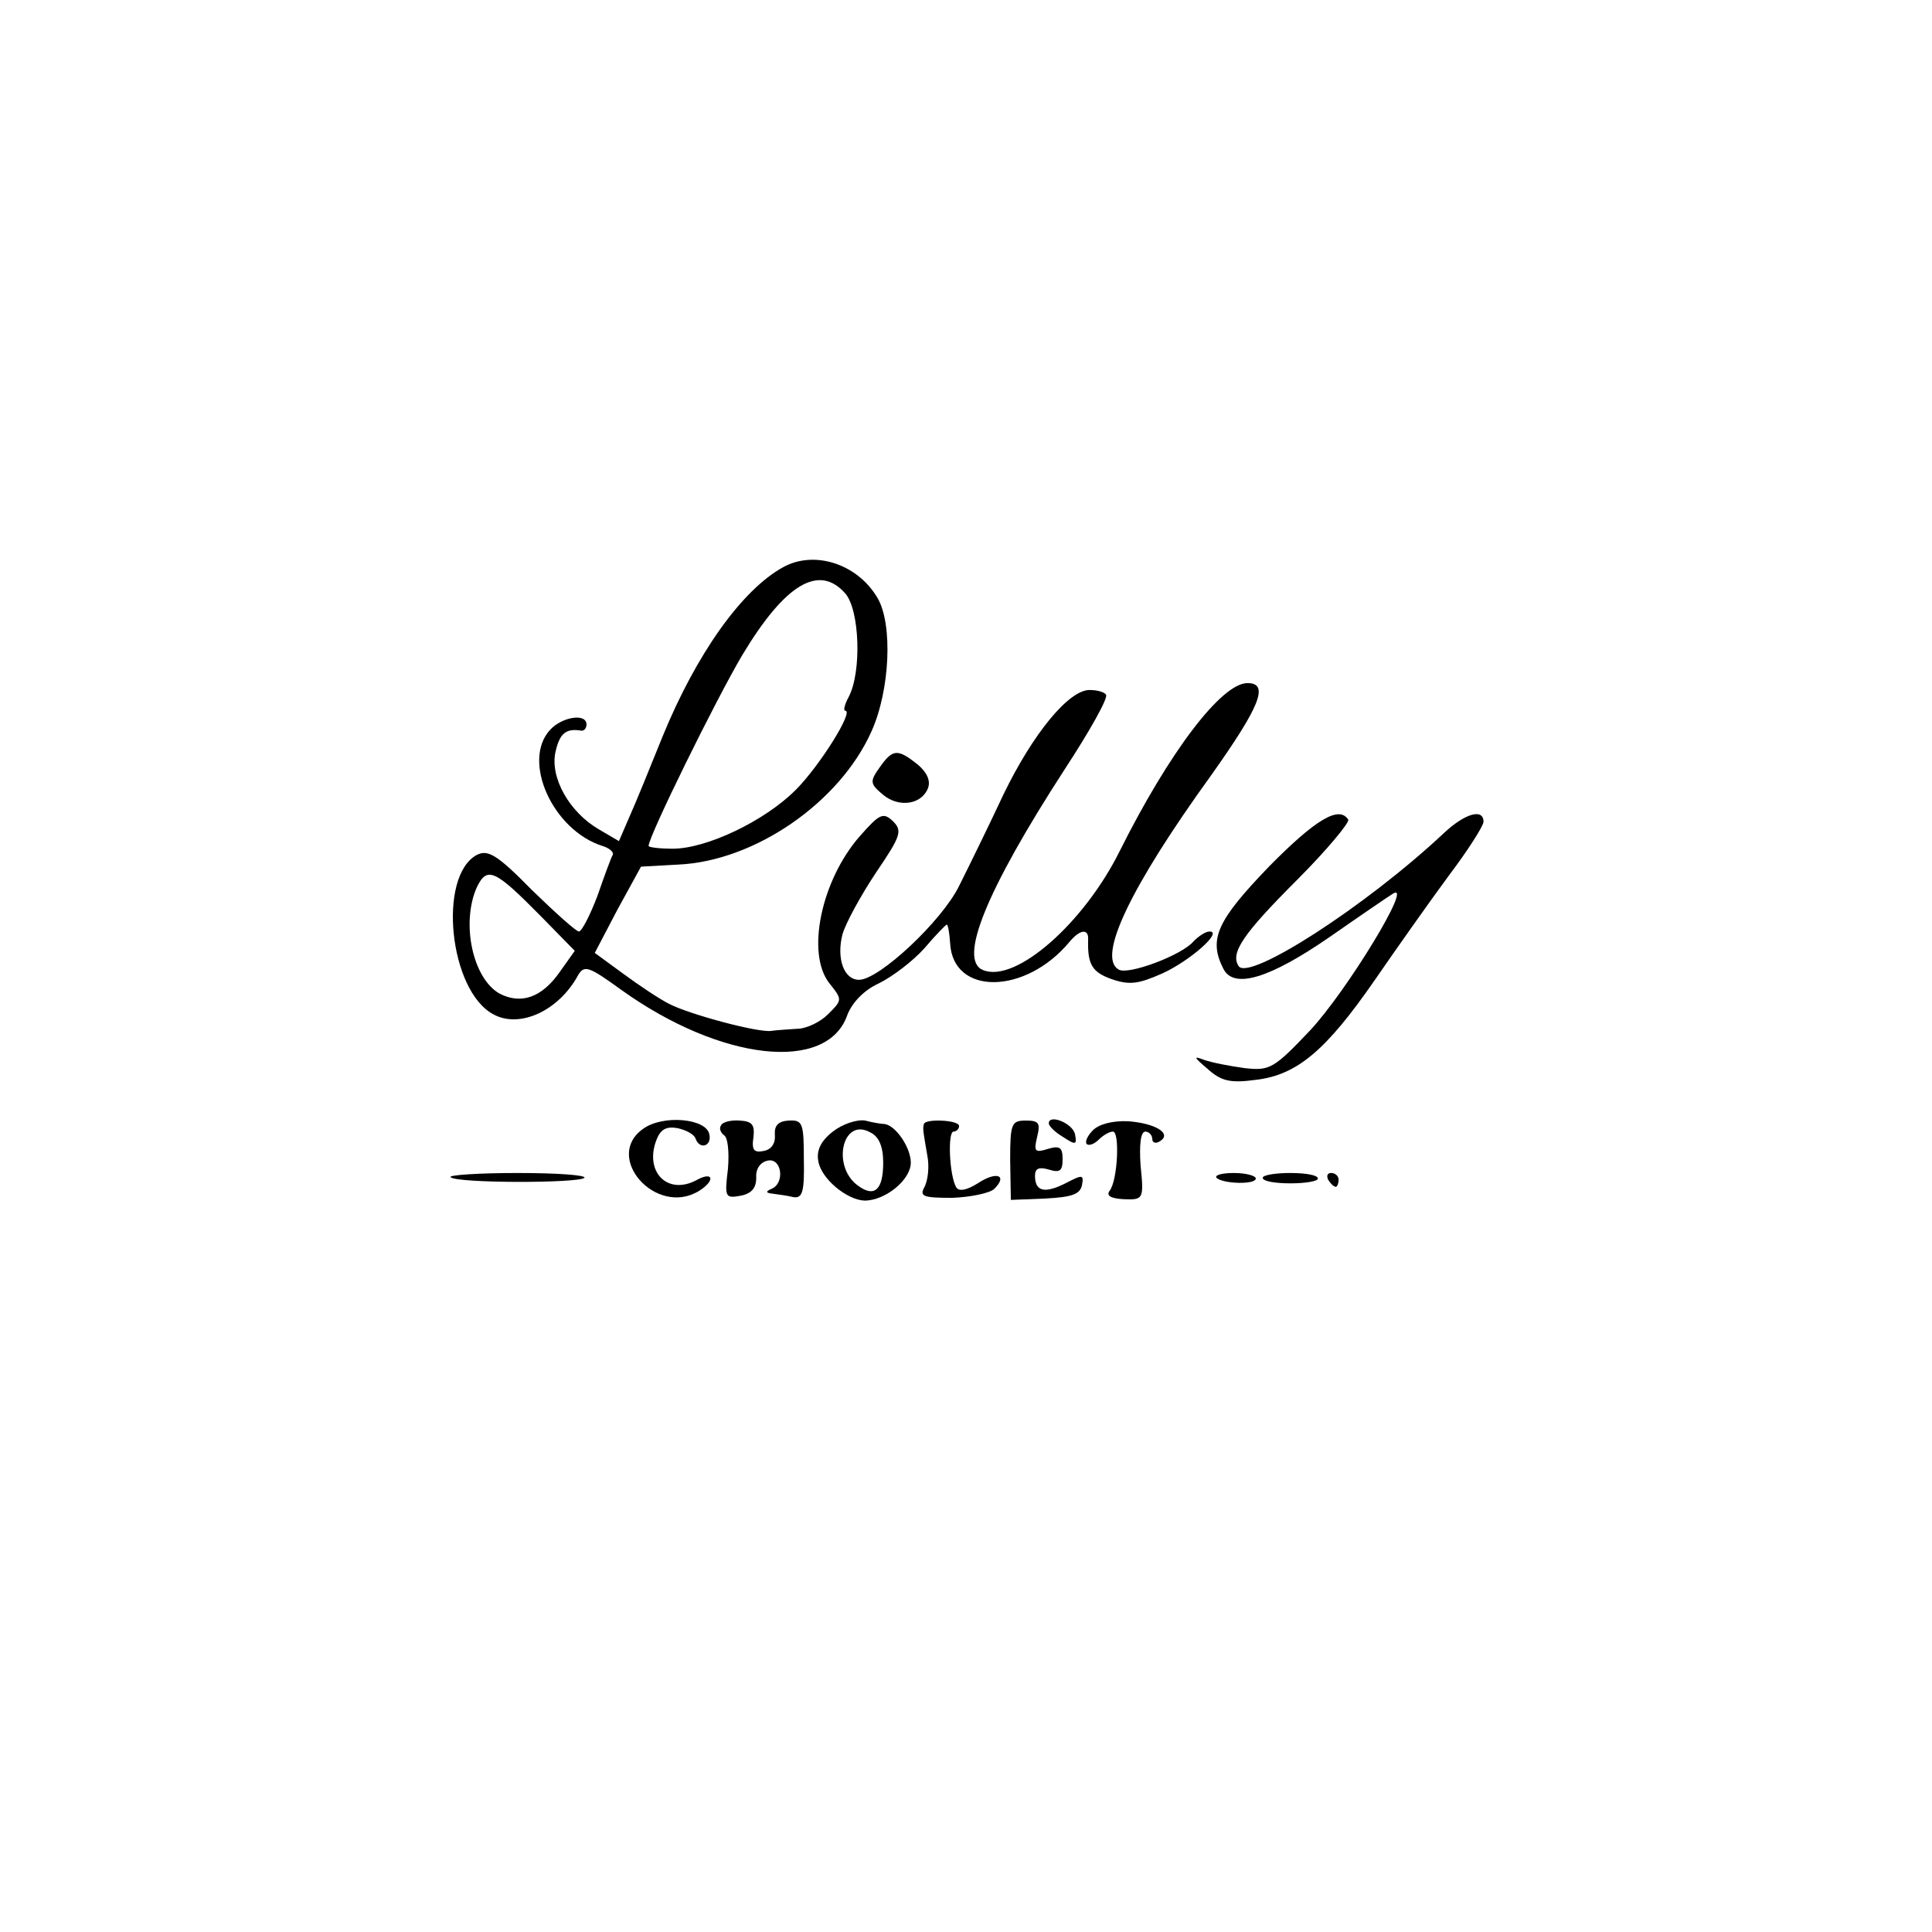 <?xml version="1.0" standalone="no"?>
<!DOCTYPE svg PUBLIC "-//W3C//DTD SVG 20010904//EN"
 "http://www.w3.org/TR/2001/REC-SVG-20010904/DTD/svg10.dtd">
<svg version="1.0" xmlns="http://www.w3.org/2000/svg"
 width="280pt" height="280pt" viewBox="0 0 280 280"
 preserveAspectRatio="xMidYMid meet">
<g transform="translate(0,280) scale(0.1,-0.1)"
fill="#000000" stroke="none">
<path d="M1135 1978 c-60 -33 -126 -126 -175 -246 -17 -42 -38 -94 -47 -114
l-16 -37 -29 17 c-43 25 -71 75 -63 112 6 27 15 35 38 31 4 0 7 4 7 9 0 17
-36 11 -53 -8 -41 -45 4 -145 76 -168 10 -3 17 -9 15 -13 -2 -3 -12 -30 -22
-59 -11 -29 -23 -52 -27 -52 -4 0 -34 27 -68 60 -51 52 -64 59 -80 51 -57 -31
-40 -197 24 -231 38 -21 95 5 123 57 9 15 16 12 63 -22 144 -103 298 -120 327
-36 7 18 24 36 46 46 20 10 49 32 66 51 16 19 31 34 32 34 2 0 4 -12 5 -27 4
-76 109 -75 173 2 15 18 28 20 27 3 -1 -36 6 -47 34 -57 26 -9 39 -7 73 8 40
18 89 61 69 61 -6 0 -16 -7 -23 -14 -16 -20 -96 -50 -109 -41 -31 18 17 119
134 281 71 100 85 134 53 134 -38 0 -114 -101 -185 -243 -52 -105 -151 -192
-198 -173 -37 14 4 115 118 291 36 55 63 103 60 108 -2 4 -13 7 -24 7 -30 0
-82 -63 -125 -152 -21 -45 -50 -104 -64 -132 -25 -51 -116 -136 -145 -136 -22
0 -33 31 -24 66 5 17 27 57 49 90 36 53 38 60 24 74 -14 13 -19 11 -48 -22
-56 -64 -78 -170 -44 -213 19 -24 19 -24 -2 -45 -11 -11 -31 -21 -45 -21 -14
-1 -31 -2 -37 -3 -19 -3 -119 24 -148 39 -14 7 -44 27 -67 44 l-41 30 33 63
34 62 54 3 c111 5 234 90 280 193 27 60 31 155 9 193 -29 50 -92 70 -137 45z
m90 -38 c21 -24 24 -114 5 -150 -6 -11 -8 -20 -5 -20 13 0 -37 -80 -72 -115
-45 -45 -129 -85 -178 -85 -19 0 -35 2 -35 4 0 14 98 213 136 277 62 103 111
132 149 89z m-441 -468 l49 -50 -22 -31 c-26 -37 -56 -47 -87 -31 -39 22 -56
102 -33 154 15 31 26 26 93 -42z"/>
<path d="M1275 1688 c-15 -21 -14 -24 5 -40 23 -19 56 -14 65 10 4 11 -2 23
-15 34 -29 23 -36 23 -55 -4z"/>
<path d="M1839 1544 c-75 -78 -88 -105 -66 -148 15 -30 67 -14 154 46 43 30
84 58 92 63 30 18 -67 -141 -120 -198 -53 -56 -59 -59 -95 -55 -22 3 -48 8
-59 12 -16 6 -15 4 5 -13 20 -18 33 -21 70 -16 60 7 102 43 172 144 31 45 79
113 107 151 28 37 51 73 51 79 0 20 -27 12 -57 -16 -114 -107 -284 -216 -298
-193 -12 19 6 46 85 125 43 43 76 83 74 87 -13 21 -47 1 -115 -68z"/>
<path d="M932 1164 c-58 -41 19 -128 81 -90 24 15 21 29 -3 16 -42 -23 -76 11
-59 57 6 16 14 21 31 18 13 -3 24 -9 26 -15 6 -17 24 -11 20 6 -4 23 -67 29
-96 8z"/>
<path d="M1045 1169 c-3 -4 -1 -10 4 -14 6 -3 8 -25 6 -49 -5 -41 -4 -43 18
-39 16 3 23 11 23 26 -1 13 6 23 17 25 20 4 25 -33 5 -41 -9 -4 -8 -6 2 -7 8
-1 22 -3 30 -5 13 -2 16 8 15 55 0 53 -2 57 -22 56 -15 -1 -21 -7 -20 -21 1
-12 -5 -21 -16 -23 -14 -3 -18 1 -15 20 2 18 -2 23 -20 24 -12 1 -25 -2 -27
-7z"/>
<path d="M1207 1160 c-18 -14 -24 -28 -21 -43 4 -25 41 -56 67 -57 30 0 67 30
67 55 0 22 -22 54 -38 56 -4 0 -17 2 -28 5 -12 2 -33 -5 -47 -16z m73 -45 c0
-40 -13 -51 -37 -33 -38 28 -22 99 18 77 13 -6 19 -21 19 -44z"/>
<path d="M1339 1171 c-2 -7 -1 -11 5 -46 3 -15 1 -35 -4 -45 -8 -14 -2 -16 40
-16 27 1 55 7 61 13 20 20 3 26 -24 8 -16 -10 -27 -12 -31 -6 -10 16 -13 81
-4 81 4 0 8 4 8 8 0 9 -49 11 -51 3z"/>
<path d="M1464 1119 l1 -58 50 2 c38 2 50 6 53 19 3 16 1 16 -24 3 -30 -15
-44 -12 -44 11 0 11 6 13 20 9 16 -5 20 -2 20 15 0 17 -4 20 -21 15 -19 -6
-21 -4 -16 17 5 20 3 24 -16 24 -21 0 -23 -4 -23 -57z"/>
<path d="M1520 1172 c0 -4 9 -13 21 -20 18 -12 20 -11 17 4 -3 16 -38 30 -38
16z"/>
<path d="M1584 1162 c-8 -8 -12 -17 -9 -20 3 -3 11 0 17 6 7 7 16 12 21 12 10
0 7 -71 -5 -86 -5 -7 2 -11 21 -12 28 -1 29 0 24 49 -2 30 0 49 7 49 5 0 10
-5 10 -11 0 -5 5 -7 11 -3 18 11 -6 26 -46 29 -22 1 -42 -4 -51 -13z"/>
<path d="M653 1094 c8 -9 185 -9 194 -1 3 4 -40 7 -97 7 -57 0 -100 -3 -97 -6z"/>
<path d="M1763 1093 c10 -9 57 -10 57 -1 0 4 -14 8 -32 8 -17 0 -28 -3 -25 -7z"/>
<path d="M1830 1093 c0 -5 18 -8 40 -8 22 0 40 3 40 7 0 5 -18 8 -40 8 -22 0
-40 -3 -40 -7z"/>
<path d="M1925 1090 c3 -5 8 -10 11 -10 2 0 4 5 4 10 0 6 -5 10 -11 10 -5 0
-7 -4 -4 -10z"/>
</g>
</svg>
